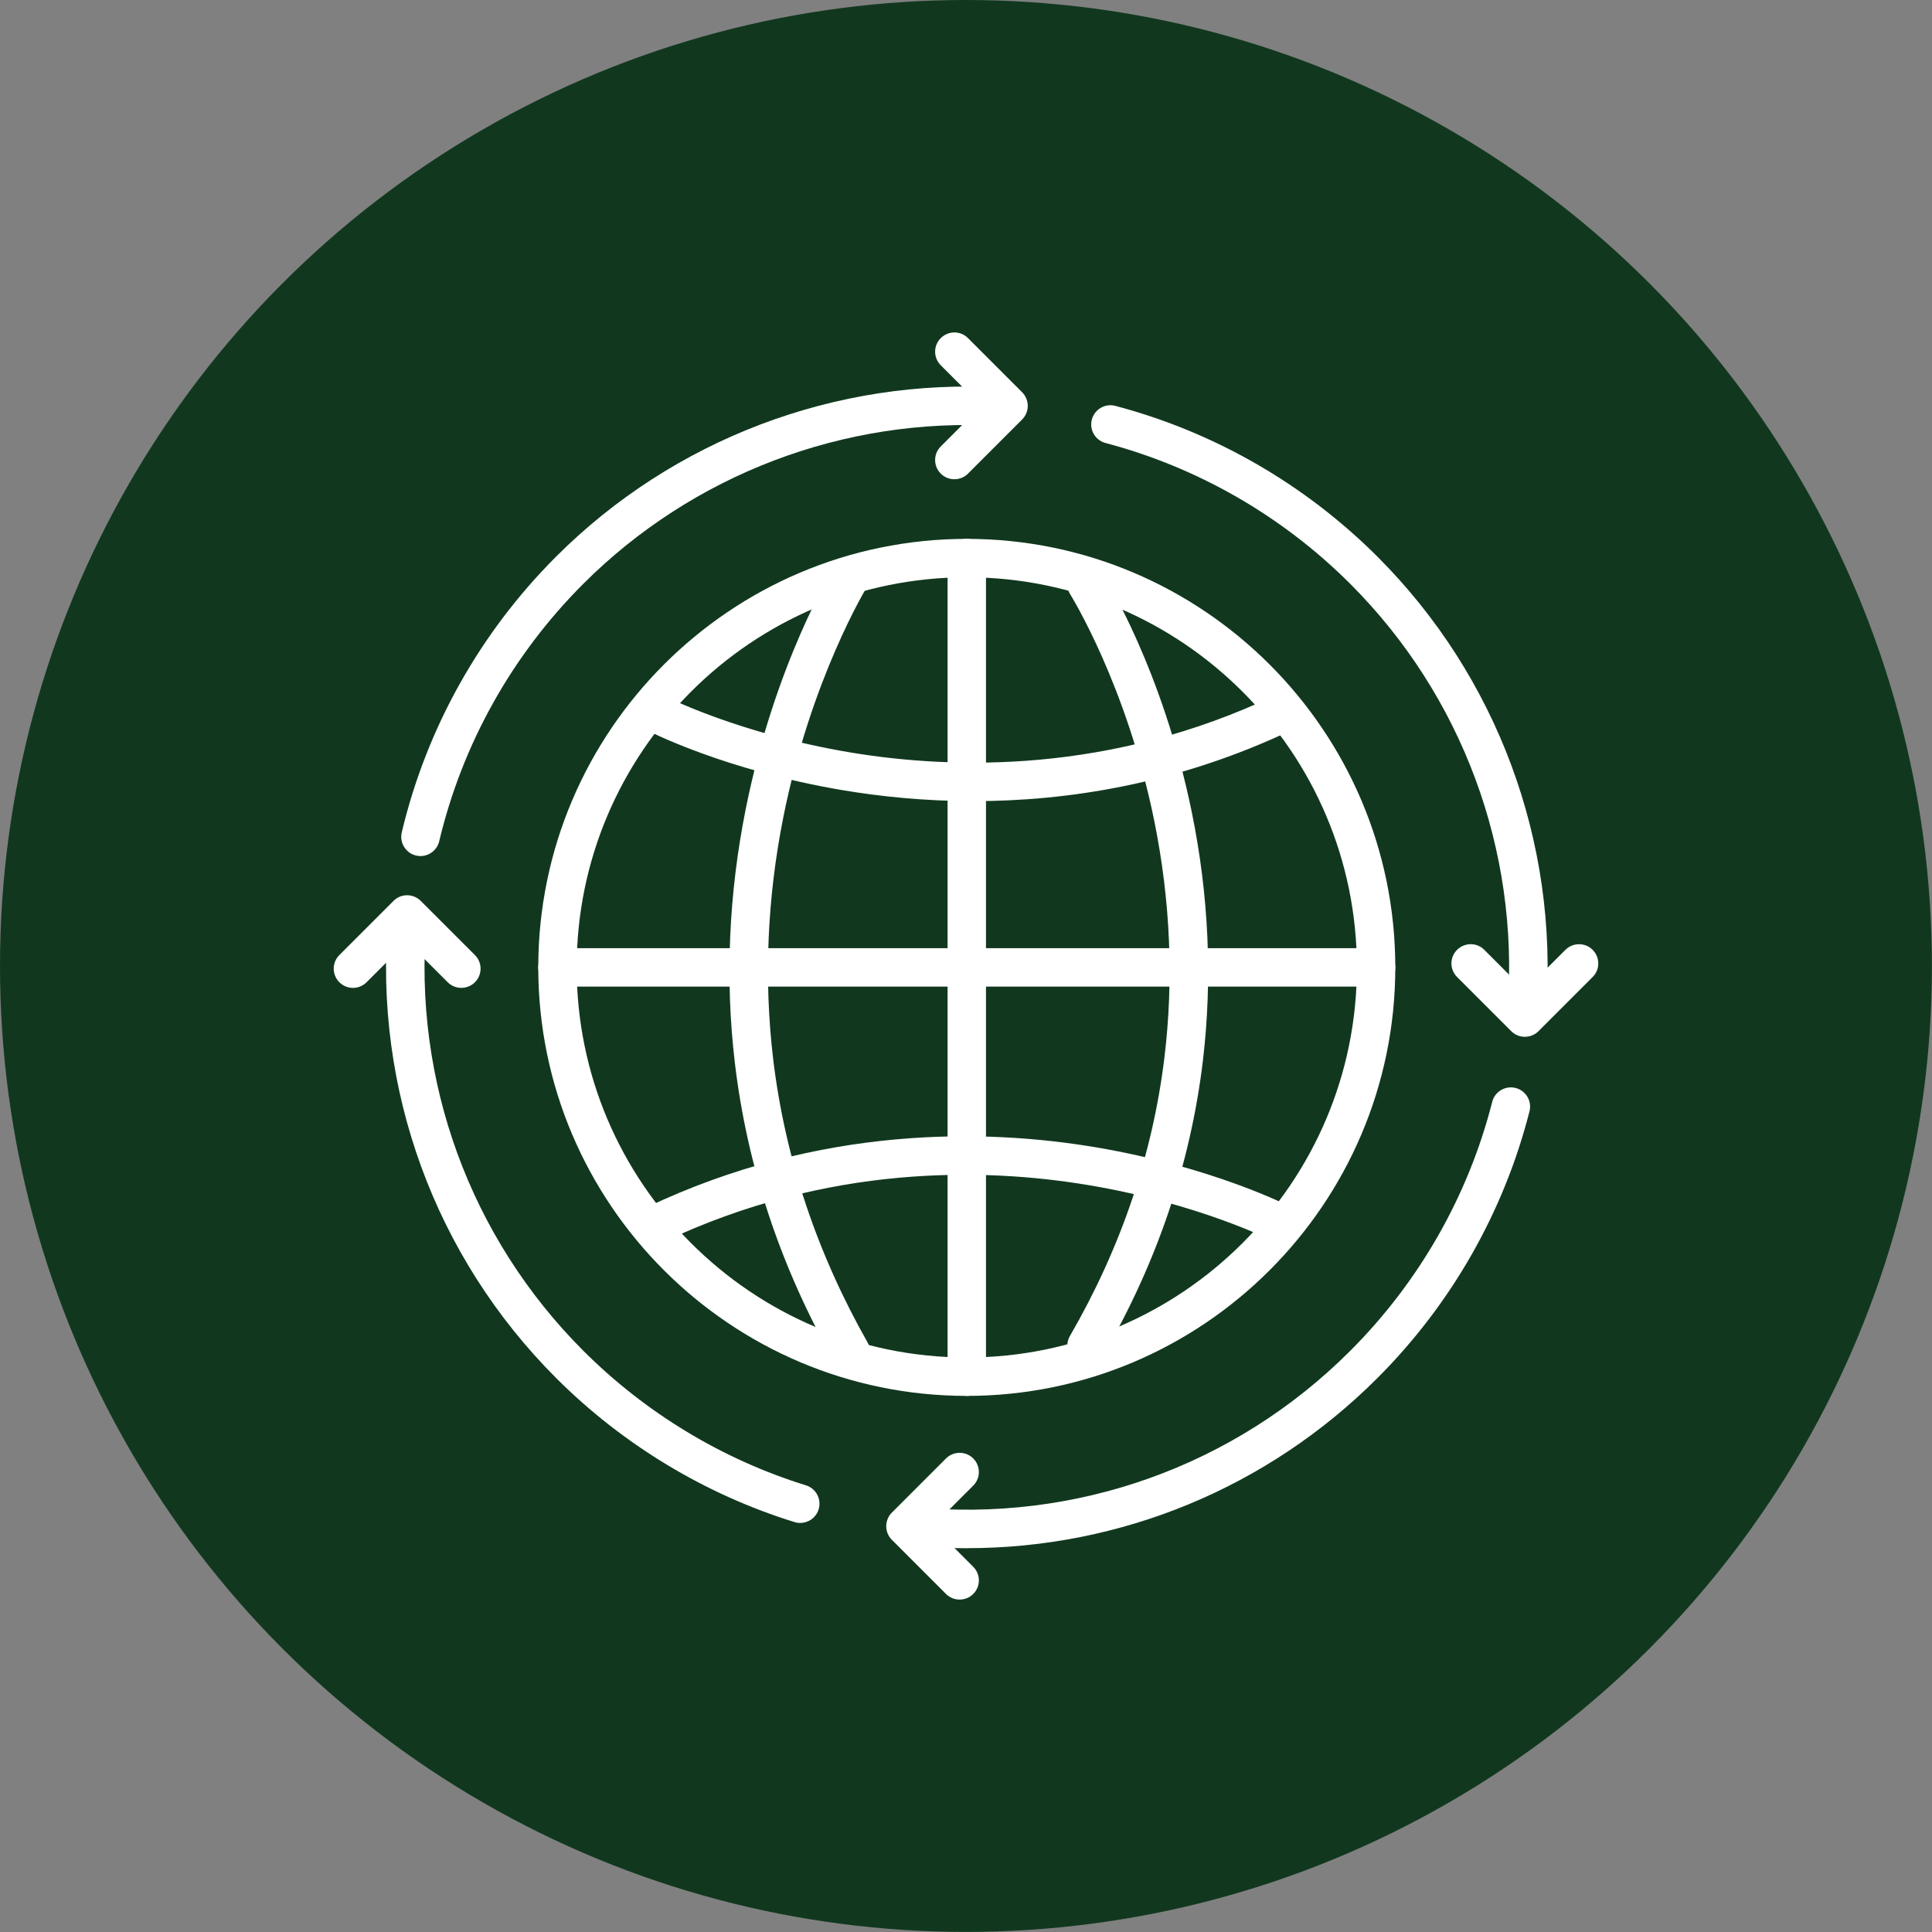 <svg xmlns="http://www.w3.org/2000/svg" id="Layer_2" viewBox="0 0 258.57 258.57"><rect x="0" y="0" width="258.57" height="258.57" fill="#808080" stroke="none"/><defs><style>.cls-1{fill:#fff;}.cls-2{fill:#11381f;}</style></defs><g id="Layer_1-2"><circle class="cls-2" cx="129.28" cy="129.28" r="129.28"></circle><path class="cls-1" d="m129.39,186.82c-31.62,0-57.35-25.73-57.35-57.35s25.73-57.35,57.35-57.35,57.35,25.73,57.35,57.35-25.73,57.35-57.35,57.35Zm0-109.56c-28.79,0-52.21,23.42-52.21,52.21s23.42,52.21,52.21,52.21,52.21-23.42,52.21-52.21-23.42-52.21-52.21-52.21Z"></path><path class="cls-1" d="m129.39,186.82c-1.42,0-2.57-1.15-2.57-2.57v-109.56c0-1.42,1.15-2.57,2.57-2.57s2.57,1.15,2.57,2.57v109.56c0,1.42-1.15,2.57-2.57,2.57Z"></path><path class="cls-1" d="m184.17,132.04h-109.56c-1.42,0-2.57-1.15-2.57-2.57s1.15-2.57,2.57-2.57h109.56c1.42,0,2.57,1.15,2.57,2.57s-1.15,2.57-2.57,2.57Z"></path><path class="cls-1" d="m113.89,183.54c-.9,0-1.77-.47-2.24-1.3-7.2-12.67-11.67-26.16-13.31-40.08-1.31-11.13-.81-22.56,1.48-33.96,3.9-19.41,11.56-31.91,11.89-32.44.75-1.21,2.34-1.58,3.54-.83,1.21.75,1.58,2.34.83,3.54-.13.21-7.57,12.44-11.25,30.93-2.16,10.85-2.61,21.71-1.36,32.28,1.57,13.19,5.83,25.98,12.66,38.02.7,1.24.27,2.81-.97,3.51-.4.23-.84.34-1.27.34Z"></path><path class="cls-1" d="m130.3,107.22c-6.56,0-12.48-.62-17.49-1.46-15.75-2.65-25.91-7.86-26.33-8.08-1.26-.66-1.75-2.21-1.1-3.47.66-1.26,2.21-1.75,3.47-1.1h0c.1.05,10,5.11,25,7.6,13.76,2.29,34.78,2.82,56.79-7.64,1.29-.61,2.82-.06,3.43,1.22.61,1.28.06,2.82-1.22,3.43-15.27,7.25-30.07,9.5-42.55,9.5Z"></path><path class="cls-1" d="m87.67,166.48c-.96,0-1.89-.54-2.33-1.47-.61-1.28-.06-2.82,1.22-3.43,23.29-11.07,45.51-10.48,60.04-8.04,15.75,2.65,25.91,7.86,26.33,8.08,1.26.66,1.75,2.21,1.1,3.47-.66,1.26-2.21,1.75-3.47,1.1-.19-.1-10.07-5.12-25-7.6-13.76-2.29-34.78-2.82-56.79,7.64-.36.17-.73.25-1.1.25Z"></path><path class="cls-1" d="m145.42,182.68c-.44,0-.88-.11-1.29-.35-1.23-.71-1.65-2.29-.94-3.52,6.83-11.8,11.08-24.34,12.65-37.27,1.26-10.36.8-21.01-1.35-31.64-3.69-18.2-11.17-30.21-11.24-30.33-.76-1.2-.4-2.79.8-3.55,1.2-.76,2.79-.4,3.55.8.32.51,8,12.79,11.9,31.86,2.29,11.2,2.79,22.42,1.48,33.36-1.64,13.67-6.12,26.92-13.32,39.36-.48.82-1.34,1.29-2.23,1.29Z"></path><path class="cls-1" d="m107.1,203.83c-.25,0-.51-.04-.76-.12-11.96-3.7-23-10.37-31.91-19.28-16.25-16.25-24.44-38.71-22.48-61.63.12-1.42,1.37-2.47,2.78-2.35,1.42.12,2.47,1.37,2.35,2.78-1.83,21.4,5.82,42.38,20.99,57.55,8.32,8.32,18.62,14.55,29.79,18.01,1.36.42,2.12,1.86,1.7,3.22-.34,1.1-1.36,1.81-2.46,1.81Z"></path><path class="cls-1" d="m129.45,207.21c-2.6,0-5.21-.13-7.83-.39-1.41-.14-2.45-1.4-2.31-2.82.14-1.41,1.4-2.45,2.82-2.31,21.77,2.17,43.13-5.44,58.58-20.9,9.23-9.23,15.8-20.75,19-33.32.35-1.38,1.76-2.21,3.13-1.86,1.38.35,2.21,1.75,1.86,3.13-3.43,13.47-10.47,25.81-20.35,35.69-14.69,14.69-34.36,22.77-54.9,22.77Z"></path><path class="cls-1" d="m204.35,137.6c-.06,0-.13,0-.19,0-1.42-.1-2.48-1.34-2.38-2.76,1.55-21.09-6.12-41.75-21.06-56.69-9.08-9.08-20.41-15.6-32.76-18.86-1.37-.36-2.2-1.77-1.83-3.14.36-1.37,1.77-2.2,3.14-1.83,13.23,3.49,25.36,10.47,35.09,20.19,16,16,24.22,38.13,22.56,60.71-.1,1.35-1.23,2.38-2.56,2.38Z"></path><path class="cls-1" d="m56.28,114.57c-.2,0-.4-.02-.6-.07-1.38-.33-2.24-1.72-1.91-3.1,3.32-13.95,10.46-26.71,20.65-36.9,15.69-15.69,37.41-23.94,59.58-22.63,1.42.08,2.5,1.3,2.42,2.72-.08,1.42-1.3,2.5-2.72,2.42-20.7-1.23-40.98,6.48-55.64,21.13-9.52,9.52-16.18,21.43-19.28,34.45-.28,1.18-1.34,1.98-2.5,1.98Z"></path><path class="cls-1" d="m127.73,64.14c-.66,0-1.32-.25-1.82-.75-1.01-1.01-1.01-2.64,0-3.64l5.43-5.43-5.43-5.43c-1.01-1.01-1.01-2.64,0-3.64,1.01-1.01,2.64-1.01,3.64,0l7.25,7.25c.48.48.75,1.14.75,1.82s-.27,1.34-.75,1.82l-7.25,7.25c-.5.5-1.16.75-1.82.75Z"></path><path class="cls-1" d="m128.43,214.08c-.66,0-1.32-.25-1.82-.75l-7.25-7.25c-.48-.48-.75-1.14-.75-1.82s.27-1.34.75-1.82l7.25-7.25c1.01-1,2.64-1,3.64,0,1.01,1.01,1.01,2.64,0,3.64l-5.43,5.43,5.43,5.43c1.01,1.01,1.01,2.64,0,3.64-.5.5-1.16.75-1.82.75Z"></path><path class="cls-1" d="m204.08,138.76c-.66,0-1.32-.25-1.82-.75l-7.25-7.25c-1.01-1.01-1.01-2.64,0-3.64s2.64-1.01,3.64,0l5.43,5.43,5.43-5.43c1.01-1,2.64-1,3.64,0,1.01,1.01,1.01,2.64,0,3.64l-7.25,7.25c-.5.5-1.16.75-1.82.75Z"></path><path class="cls-1" d="m61.74,132.21c-.66,0-1.32-.25-1.82-.75l-5.43-5.43-5.43,5.43c-1.01,1.01-2.64,1-3.64,0-1.01-1.01-1.01-2.64,0-3.64l7.25-7.25c1-1.01,2.63-1,3.64,0l7.25,7.25c1.01,1.01,1.01,2.64,0,3.64-.5.5-1.16.75-1.82.75Z"></path></g></svg>